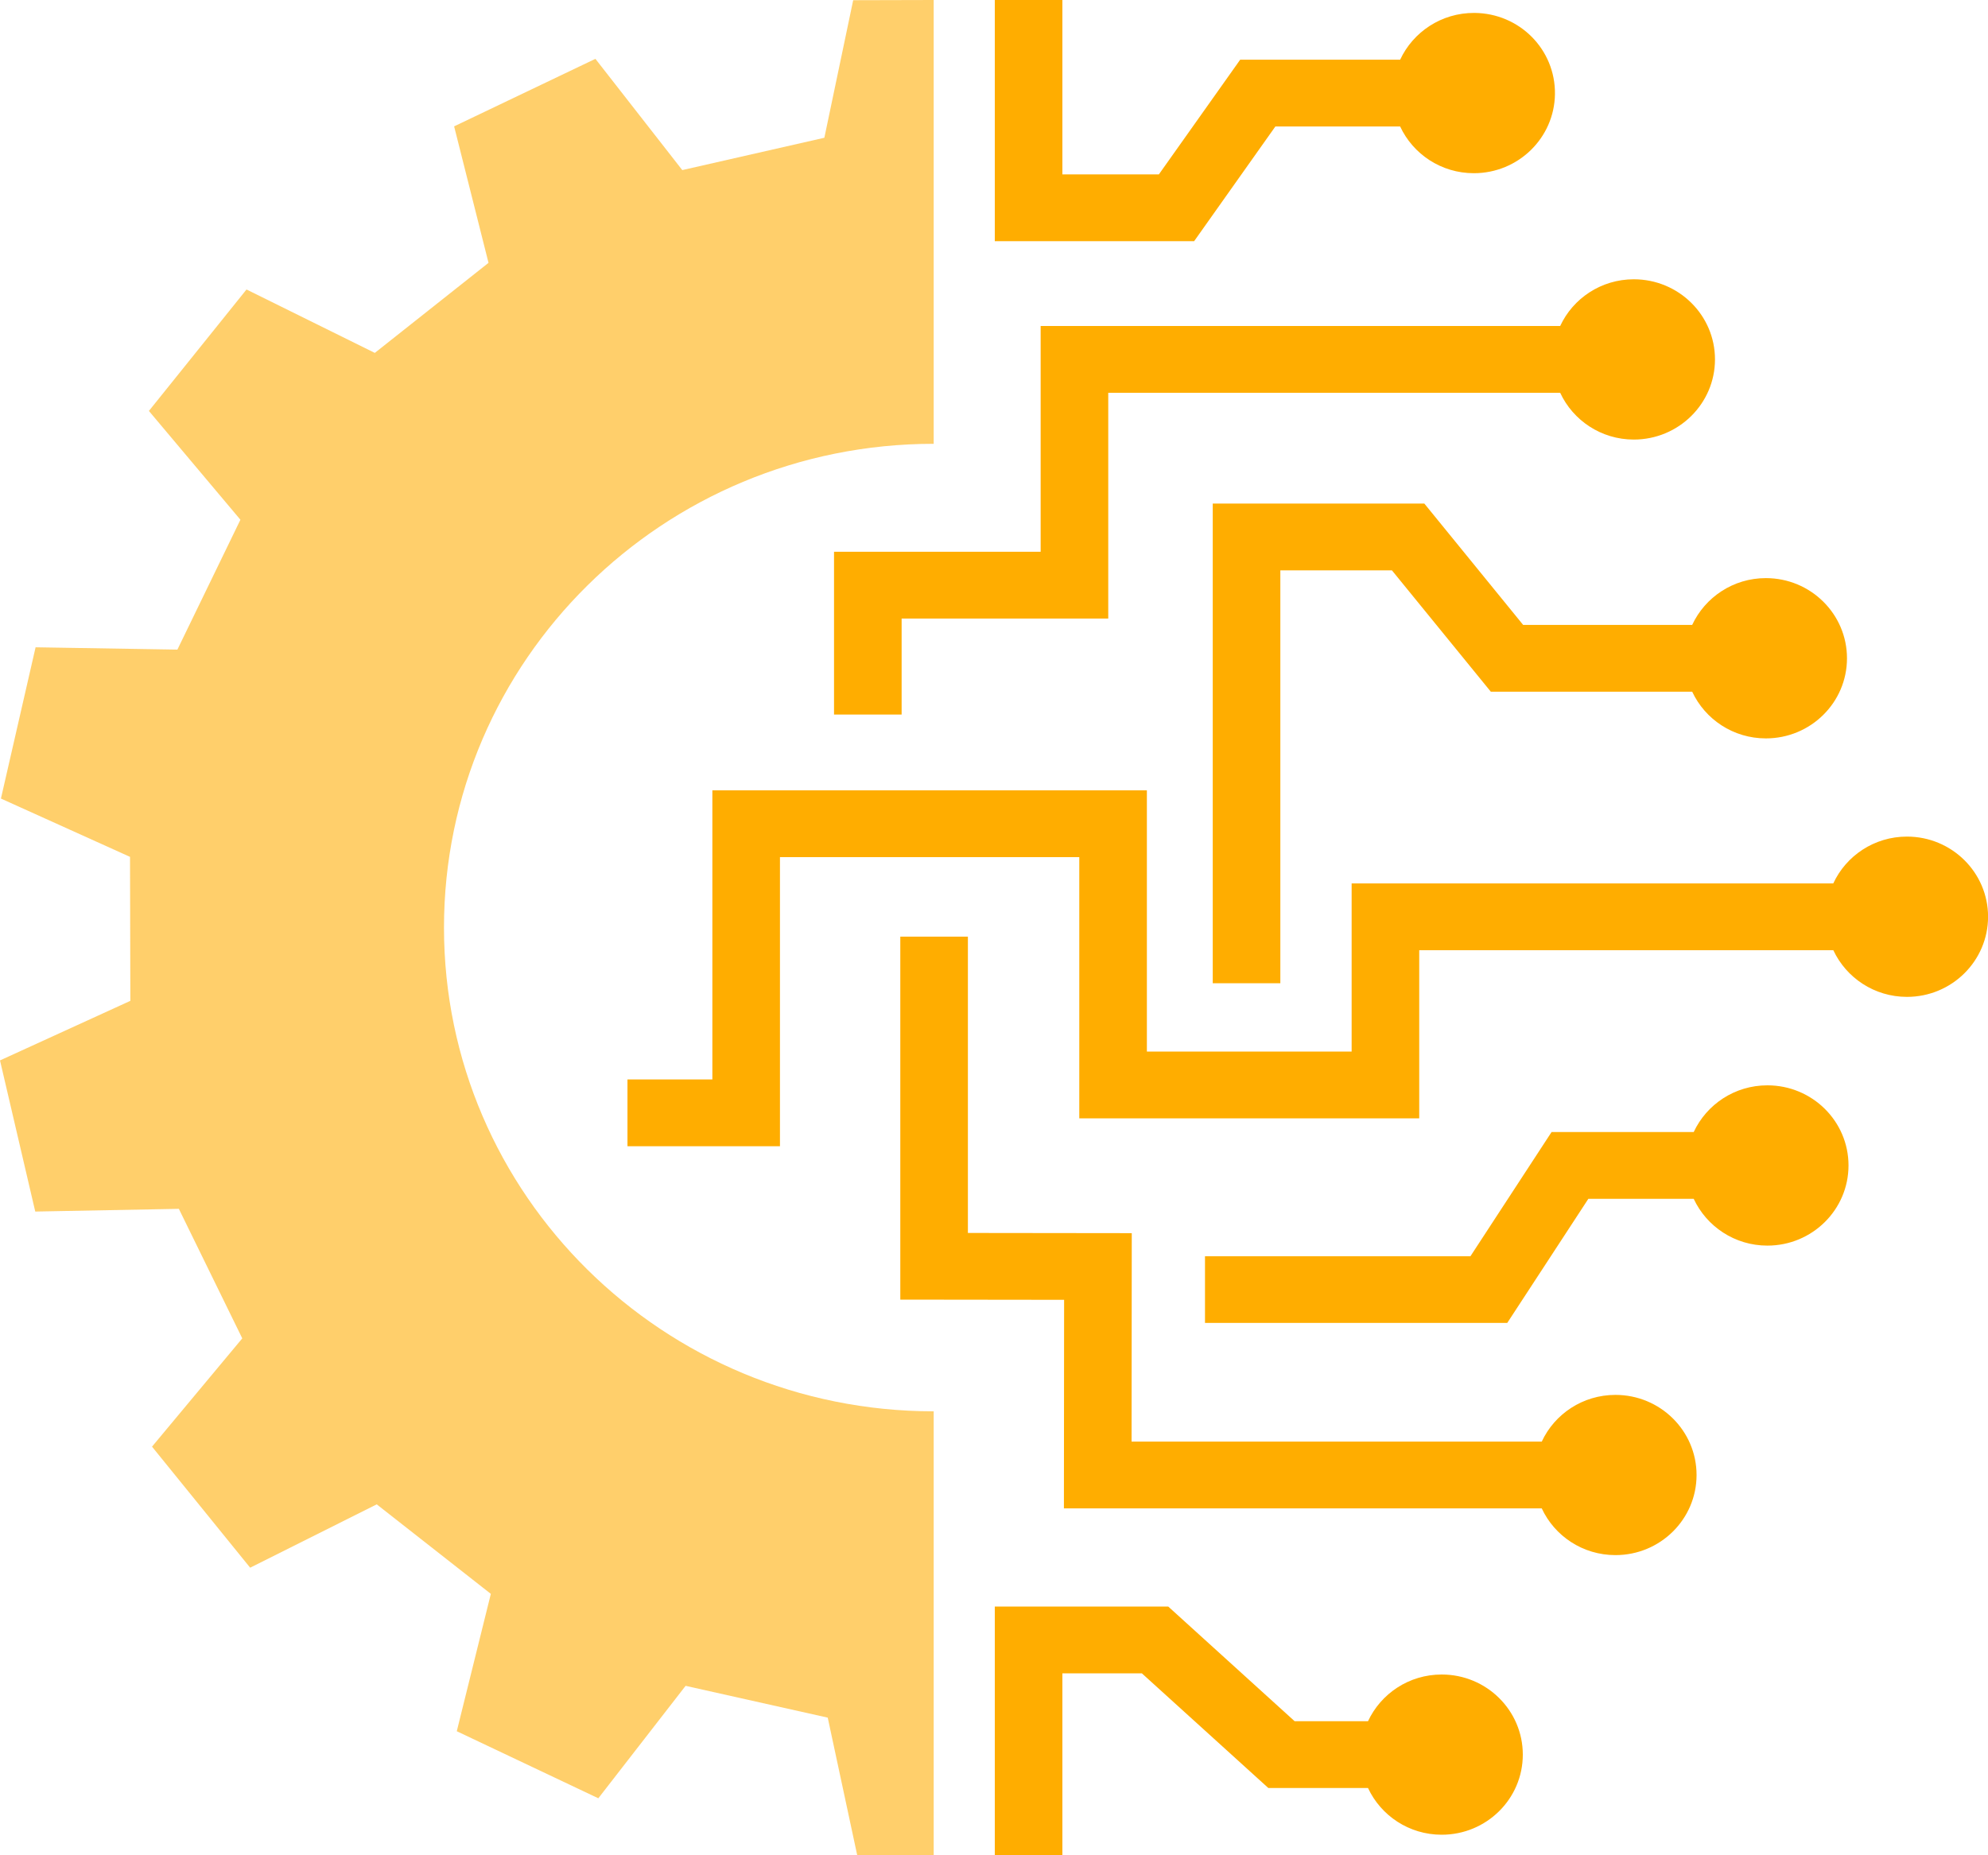 <svg width="30" height="28" viewBox="0 0 30 28" fill="none" xmlns="http://www.w3.org/2000/svg">
<path opacity="0.58" d="M6.7 13.999C6.7 9.966 10.009 6.698 14.09 6.698V0C13.815 0.001 13.555 0.001 12.875 0.003L12.44 2.079C11.431 2.308 11.304 2.337 10.296 2.567L8.985 0.888C7.806 1.452 8.033 1.343 6.853 1.907L7.372 3.967C6.565 4.606 6.463 4.687 5.656 5.326L3.72 4.369C2.906 5.382 3.062 5.188 2.247 6.202L3.628 7.844C3.181 8.766 3.124 8.882 2.677 9.804L0.537 9.769C0.247 11.032 0.303 10.789 0.014 12.052L1.962 12.932C1.964 13.954 1.965 14.083 1.967 15.105L0 16.004C0.294 17.265 0.238 17.024 0.532 18.285L2.699 18.244C3.149 19.163 3.206 19.28 3.656 20.199L2.294 21.833C3.114 22.844 2.956 22.649 3.775 23.66L5.685 22.704C6.495 23.339 6.597 23.419 7.407 24.055L6.893 26.128C8.075 26.688 7.848 26.581 9.029 27.14L10.346 25.443C11.354 25.668 11.483 25.697 12.491 25.923L12.936 28C13.566 27.998 13.835 27.998 14.09 27.997V21.3C10.009 21.3 6.7 18.031 6.7 13.999Z" fill="#FFAD00"/>
<path d="M19.246 1.909H21.129C21.323 2.325 21.747 2.614 22.241 2.614C22.912 2.614 23.456 2.081 23.465 1.421C23.474 0.747 22.93 0.199 22.248 0.195C21.751 0.193 21.324 0.483 21.129 0.901H18.715L17.488 2.632H16.032V0H15.012V3.64H18.02L19.246 1.909Z" fill="#FFAD00"/>
<path d="M21.756 25.272C21.262 25.272 20.838 25.561 20.644 25.977H19.537L17.629 24.246H15.012V28H16.032V25.254H17.231L19.14 26.985H20.644C20.838 27.401 21.262 27.69 21.756 27.69C22.432 27.69 22.98 27.149 22.98 26.481C22.98 25.813 22.432 25.272 21.756 25.272Z" fill="#FFAD00"/>
<path d="M15.704 8.327H12.586V10.784H13.606V9.335H16.724V5.928H23.544C23.737 6.344 24.162 6.634 24.655 6.634C25.331 6.634 25.88 6.092 25.88 5.424C25.88 4.756 25.331 4.215 24.655 4.215C24.162 4.215 23.737 4.504 23.544 4.92H15.704V8.327Z" fill="#FFAD00"/>
<path d="M26.671 16.38C26.177 16.38 25.753 16.669 25.559 17.085H23.414L22.19 18.959H18.184V19.966H22.745L23.969 18.093H25.559C25.753 18.509 26.177 18.799 26.671 18.799C27.347 18.799 27.895 18.257 27.895 17.589C27.895 16.921 27.347 16.38 26.671 16.38Z" fill="#FFAD00"/>
<path d="M25.536 9.431H22.985L21.494 7.6H18.301V14.839H19.321V8.608H21.005L22.497 10.439H25.536C25.73 10.855 26.154 11.144 26.648 11.144C27.324 11.144 27.872 10.603 27.872 9.935C27.872 9.267 27.324 8.725 26.648 8.725C26.154 8.725 25.73 9.015 25.536 9.431Z" fill="#FFAD00"/>
<path d="M28.777 12.626C28.283 12.626 27.858 12.916 27.665 13.333H20.397V15.87H17.307V11.928H10.75V16.291H9.469V17.299H11.77V12.936H16.287V16.878H21.417V14.341H27.666C27.86 14.756 28.284 15.045 28.777 15.045C29.453 15.045 30.001 14.503 30.001 13.835C30.001 13.168 29.453 12.626 28.777 12.626Z" fill="#FFAD00"/>
<path d="M24.378 21.052C23.884 21.052 23.459 21.341 23.266 21.757H17.076L17.079 18.611L14.606 18.608V14.136H13.586V19.614L16.058 19.617L16.055 22.765H23.266C23.459 23.181 23.884 23.47 24.378 23.47C25.054 23.47 25.602 22.929 25.602 22.261C25.602 21.593 25.054 21.052 24.378 21.052Z" fill="#FFAD00"/>
</svg>
